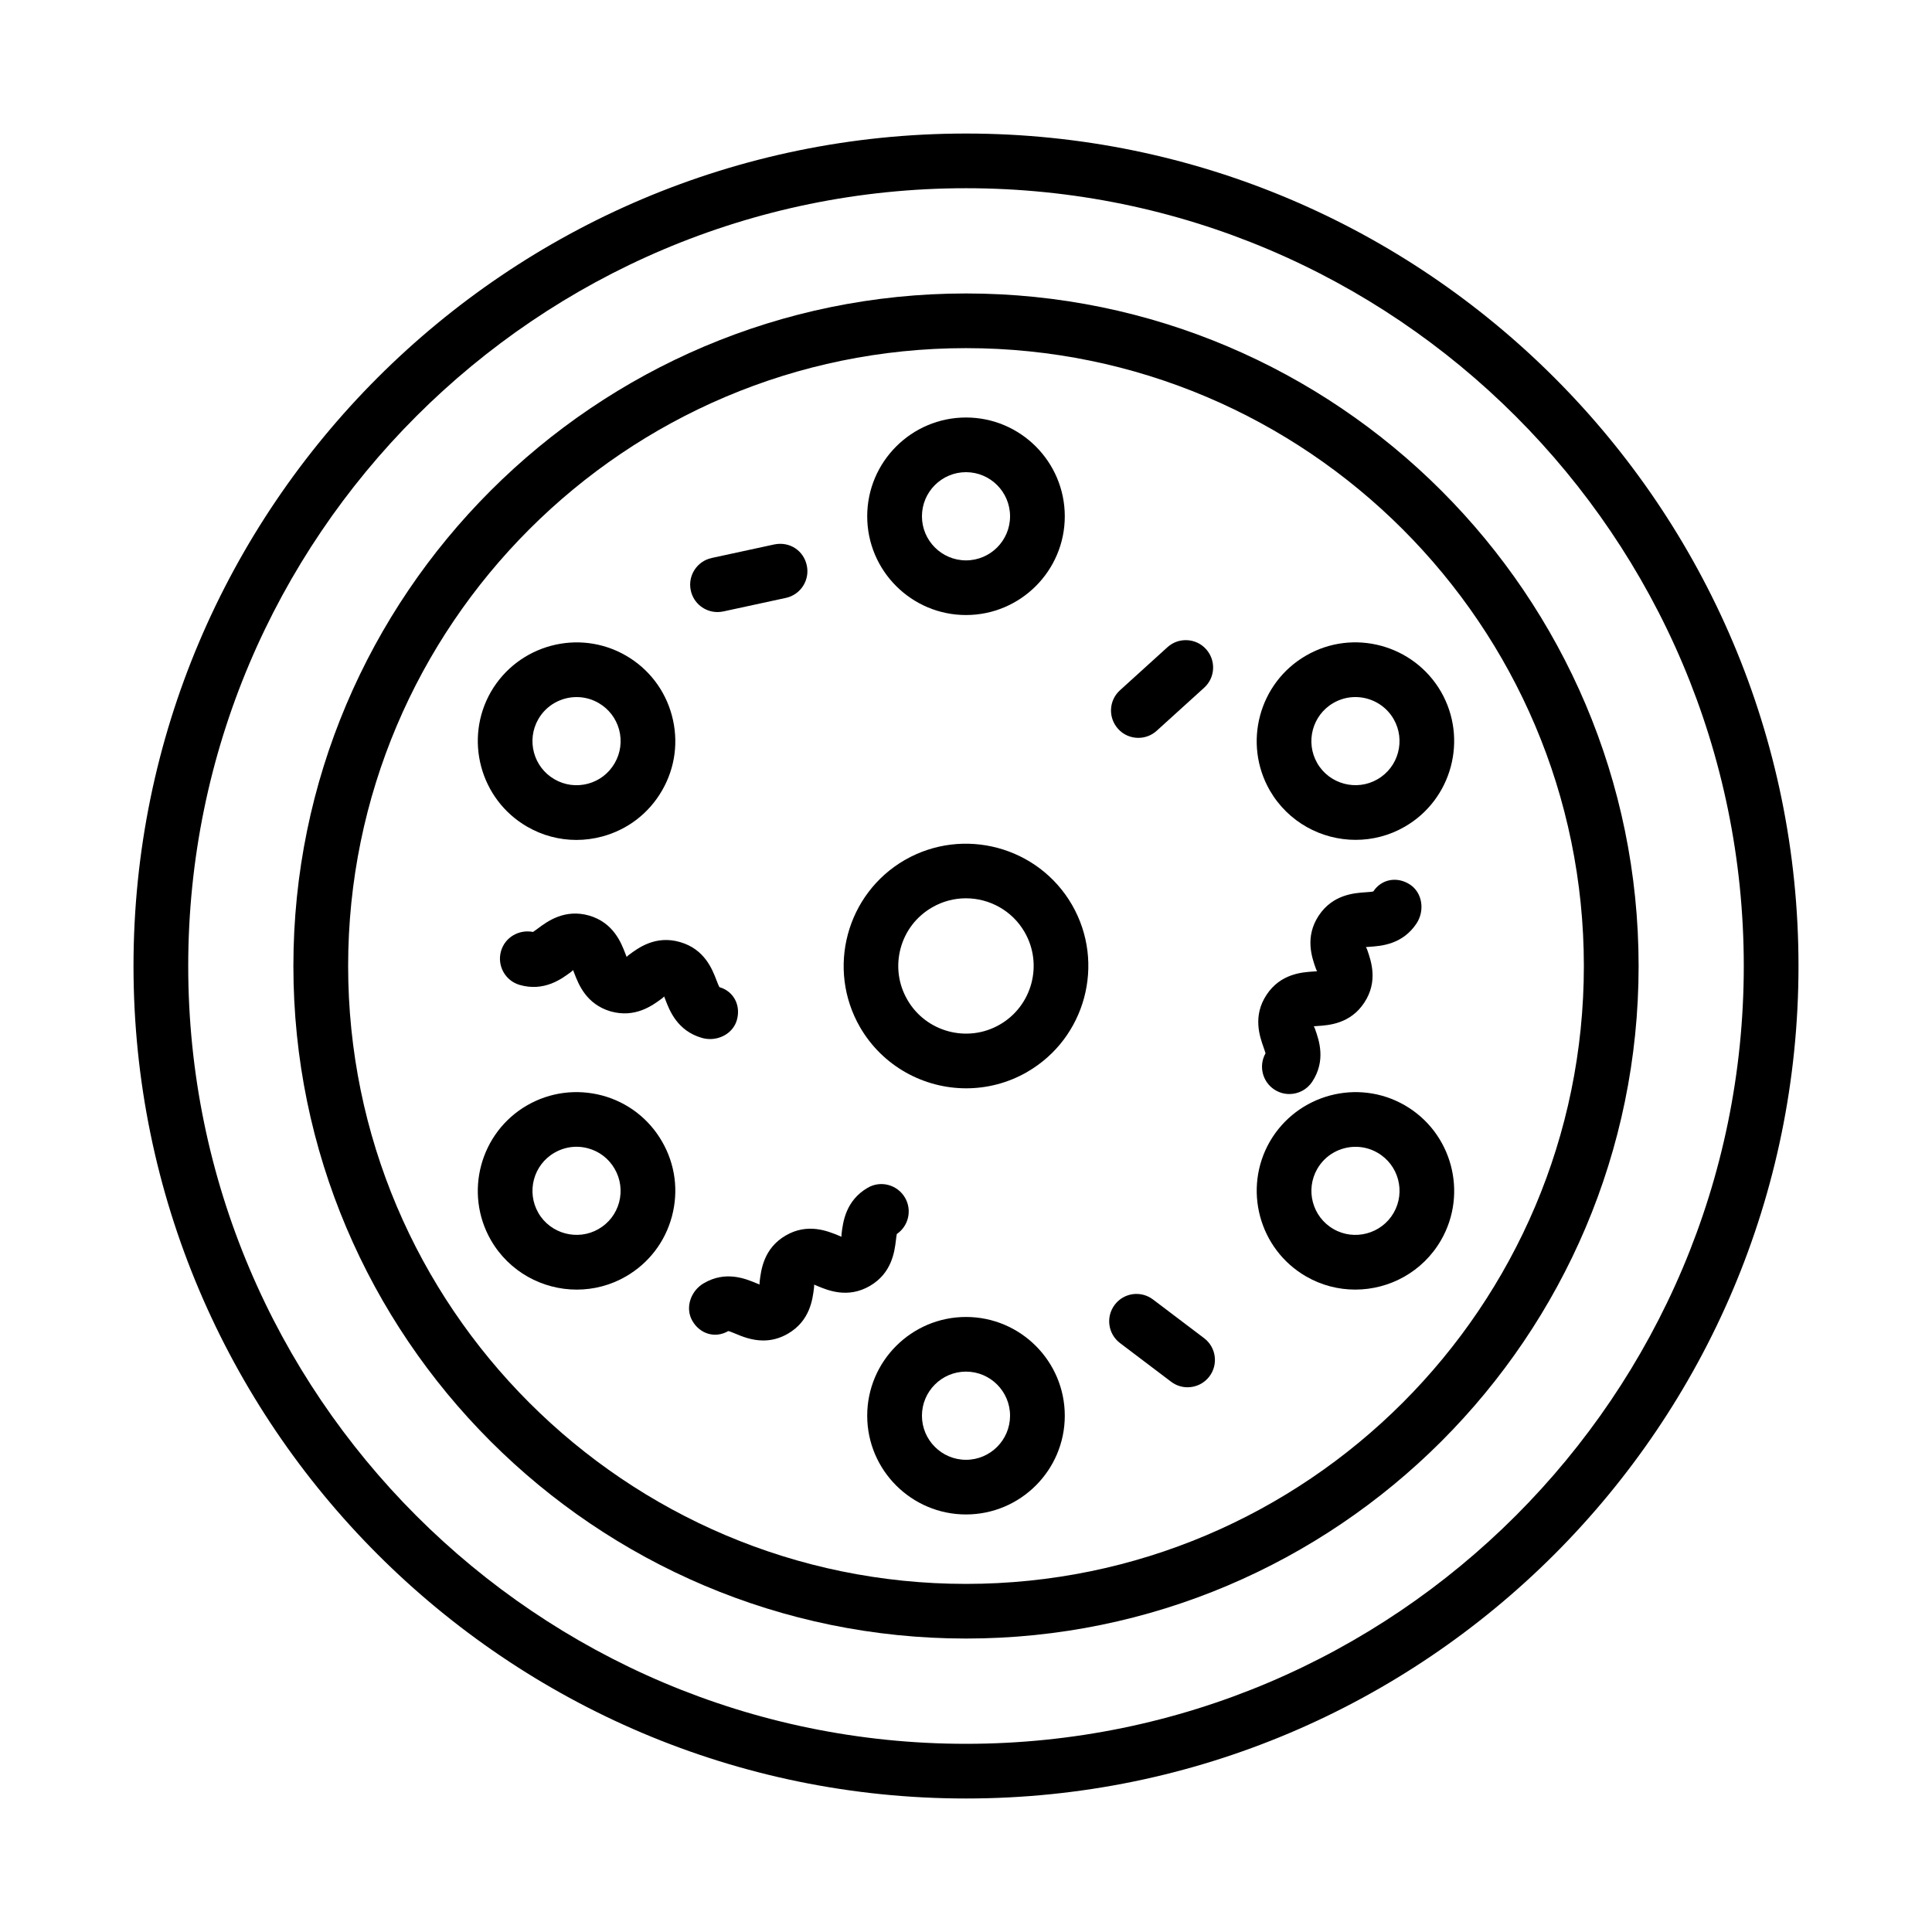 <?xml version="1.0" encoding="UTF-8"?>
<!-- The Best Svg Icon site in the world: iconSvg.co, Visit us! https://iconsvg.co -->
<svg fill="#000000" width="800px" height="800px" version="1.1" viewBox="144 144 512 512" xmlns="http://www.w3.org/2000/svg">
 <g>
  <path d="m400 179.39c-121.64 0-220.62 98.965-220.62 220.61 0 121.65 98.984 220.62 220.62 220.62s220.62-98.965 220.62-220.62c0-121.64-98.984-220.61-220.62-220.61zm0 426.74c-113.66 0-206.12-92.477-206.12-206.13 0-113.66 92.453-206.12 206.12-206.12 113.66 0 206.12 92.465 206.12 206.12s-92.457 206.13-206.12 206.13z"/>
  <path d="m400 221.77c-98.277 0-178.25 79.953-178.25 178.23 0 98.285 79.969 178.23 178.25 178.23 98.273 0 178.25-79.953 178.25-178.23-0.004-98.273-79.973-178.23-178.25-178.23zm0 341.98c-90.301 0-163.74-73.461-163.74-163.75-0.004-90.285 73.438-163.74 163.74-163.74s163.74 73.449 163.74 163.74c0 90.289-73.441 163.75-163.74 163.75z"/>
  <path d="m383.78 371.91c-15.477 8.941-20.801 28.805-11.867 44.301 6.016 10.383 16.93 16.203 28.141 16.203 5.5 0 11.074-1.398 16.168-4.332v-0.008c15.477-8.941 20.801-28.805 11.867-44.289-8.949-15.473-28.812-20.781-44.309-11.875zm25.188 43.609c-8.543 4.953-19.562 2-24.5-6.555-2.406-4.156-3.043-8.984-1.805-13.621 1.238-4.625 4.211-8.488 8.367-10.879 2.812-1.629 5.891-2.406 8.934-2.406 6.211 0 12.258 3.219 15.566 8.961 4.953 8.562 2 19.559-6.562 24.5z"/>
  <path d="m519.41 388.7c2.191-3.332 1.594-8.074-1.734-10.277-3.379-2.211-7.535-1.504-9.73 1.812-0.32 0.105-1.328 0.176-2 0.223-3.059 0.203-8.773 0.582-12.488 6.219-3.695 5.625-1.805 11.02-0.777 13.91 0.09 0.266 0.211 0.582 0.371 0.797-0.32 0.027-0.656 0.055-0.922 0.07-3.078 0.195-8.793 0.574-12.488 6.191-3.715 5.625-1.805 11.027-0.777 13.93 0.16 0.469 0.391 1.121 0.512 1.566-1.855 3.281-0.867 7.481 2.316 9.586 1.238 0.812 2.617 1.203 3.996 1.203 2.352 0 4.652-1.141 6.051-3.246 3.715-5.633 1.805-11.039 0.777-13.938-0.09-0.258-0.195-0.559-0.355-0.77 0.32-0.027 0.637-0.055 0.902-0.07 3.078-0.195 8.793-0.574 12.488-6.199 3.715-5.633 1.805-11.027 0.797-13.938-0.105-0.258-0.211-0.574-0.371-0.789 0.32-0.027 0.656-0.055 0.938-0.07 3.066-0.203 8.781-0.586 12.496-6.211z"/>
  <path d="m381.43 472.66c0.055-0.496 0.141-1.184 0.23-1.629 3.113-2.121 4.102-6.324 2.176-9.633-2.016-3.449-6.457-4.652-9.906-2.617-5.82 3.387-6.527 9.074-6.898 12.125-0.02 0.266-0.07 0.594-0.02 0.848-0.301-0.113-0.582-0.238-0.832-0.344-2.848-1.168-8.156-3.371-13.957 0.008-5.836 3.394-6.527 9.082-6.898 12.133-0.02 0.266-0.07 0.602-0.02 0.859-0.301-0.113-0.602-0.238-0.867-0.344-2.867-1.195-8.137-3.394-13.938 0.008-3.465 2.016-5.023 6.527-3.008 9.984 1.98 3.449 6.051 4.707 9.5 2.688 0.336 0.043 1.273 0.434 1.891 0.691 1.715 0.715 4.316 1.805 7.394 1.805 2.016 0 4.246-0.469 6.543-1.812 5.836-3.394 6.527-9.082 6.898-12.133 0.02-0.266 0.07-0.594 0.02-0.859 0.301 0.113 0.602 0.246 0.848 0.352 2.828 1.176 8.102 3.387 13.938-0.008 5.828-3.383 6.535-9.07 6.906-12.121z"/>
  <path d="m332.16 419.36c3.168 0 6.191-1.883 7.109-5.004 1.113-3.84-0.762-7.633-4.598-8.746-0.195-0.273-0.547-1.219-0.797-1.84-1.098-2.875-3.148-8.234-9.621-10.102-6.473-1.902-11.09 1.52-13.547 3.359-0.211 0.16-0.477 0.355-0.637 0.566-0.125-0.293-0.23-0.602-0.336-0.848-1.098-2.875-3.148-8.227-9.605-10.109-6.473-1.848-11.074 1.547-13.531 3.379-0.406 0.301-0.957 0.715-1.344 0.957-3.715-0.715-7.41 1.398-8.473 5.066-1.113 3.84 1.098 7.863 4.934 8.977 6.457 1.848 11.055-1.547 13.531-3.379 0.211-0.16 0.477-0.355 0.617-0.559 0.125 0.293 0.246 0.594 0.336 0.84 1.098 2.875 3.148 8.215 9.621 10.109 6.473 1.832 11.055-1.531 13.531-3.371 0.211-0.168 0.496-0.371 0.656-0.582 0.105 0.301 0.23 0.609 0.336 0.875 1.098 2.867 3.148 8.207 9.605 10.09 0.727 0.215 1.469 0.32 2.211 0.32z"/>
  <path d="m334.14 306.2c0.496 0 1.008-0.055 1.539-0.16l16.59-3.59c3.91-0.848 6.387-4.707 5.535-8.613-0.832-3.902-4.512-6.394-8.613-5.555l-16.59 3.59c-3.91 0.848-6.387 4.707-5.535 8.613 0.727 3.398 3.731 5.715 7.074 5.715z"/>
  <path d="m449.56 488.38c-3.203-2.422-7.731-1.805-10.152 1.406-2.406 3.184-1.785 7.731 1.414 10.145l13.531 10.242c1.309 0.992 2.848 1.469 4.367 1.469 2.191 0 4.352-0.992 5.785-2.875 2.406-3.184 1.785-7.731-1.414-10.145z"/>
  <path d="m445.67 339.54c1.734 0 3.484-0.617 4.863-1.875l12.578-11.41c2.973-2.688 3.184-7.269 0.496-10.234-2.652-2.961-7.289-3.184-10.223-0.504l-12.578 11.41c-2.973 2.688-3.184 7.269-0.496 10.234 1.414 1.586 3.394 2.379 5.359 2.379z"/>
  <path d="m400 306.99c14.434 0 26.18-11.734 26.18-26.168-0.004-14.434-11.746-26.18-26.18-26.18s-26.18 11.746-26.18 26.18c0 14.434 11.746 26.168 26.18 26.168zm0-37.859c6.438 0 11.676 5.246 11.676 11.691 0 6.438-5.234 11.684-11.676 11.684-6.438 0-11.676-5.246-11.676-11.684 0-6.449 5.234-11.691 11.676-11.691z"/>
  <path d="m283.7 363.08c4.031 2.328 8.508 3.512 13.055 3.512 2.266 0 4.562-0.301 6.809-0.902 6.758-1.812 12.383-6.137 15.883-12.188 3.504-6.059 4.422-13.105 2.617-19.863-1.805-6.758-6.137-12.398-12.188-15.902-12.488-7.207-28.512-2.91-35.766 9.586-7.195 12.508-2.898 28.543 9.59 35.758zm2.969-28.512c2.156-3.742 6.102-5.836 10.137-5.836 1.98 0 3.996 0.504 5.82 1.566 2.707 1.559 4.633 4.078 5.449 7.082 0.797 3.016 0.391 6.164-1.184 8.879-1.559 2.695-4.066 4.625-7.074 5.43-3.043 0.805-6.172 0.391-8.863-1.168-5.594-3.211-7.504-10.375-4.285-15.953z"/>
  <path d="m303.56 434.31c-6.793-1.785-13.812-0.867-19.863 2.609-12.488 7.215-16.785 23.25-9.586 35.758 4.848 8.383 13.672 13.082 22.73 13.082 4.441 0 8.934-1.121 13.035-3.492 6.051-3.504 10.383-9.145 12.188-15.902 1.805-6.758 0.883-13.805-2.617-19.855-3.504-6.062-9.129-10.387-15.887-12.199zm4.512 28.312c-0.812 3.008-2.742 5.527-5.449 7.082-5.535 3.203-12.754 1.289-15.953-4.273-3.219-5.582-1.309-12.746 4.281-15.953 1.805-1.043 3.805-1.574 5.82-1.574 1.008 0 2.035 0.133 3.043 0.406 3.008 0.805 5.519 2.734 7.074 5.441 1.57 2.703 1.977 5.852 1.184 8.871z"/>
  <path d="m400 493.01c-14.434 0-26.18 11.734-26.18 26.168 0 14.434 11.746 26.168 26.18 26.168s26.18-11.734 26.18-26.168c-0.004-14.434-11.746-26.168-26.18-26.168zm0 37.852c-6.438 0-11.676-5.246-11.676-11.684s5.234-11.684 11.676-11.684c6.438 0 11.676 5.246 11.676 11.684-0.004 6.441-5.238 11.684-11.676 11.684z"/>
  <path d="m516.3 436.92c-12.488-7.207-28.512-2.91-35.766 9.586-7.199 12.504-2.902 28.539 9.586 35.758 4.102 2.371 8.598 3.492 13.035 3.492 9.059 0 17.883-4.695 22.73-13.09 7.203-12.496 2.902-28.527-9.586-35.746zm-2.969 28.504c-3.219 5.59-10.438 7.481-15.953 4.281-5.59-3.211-7.5-10.375-4.281-15.953 2.156-3.742 6.102-5.836 10.137-5.836 1.98 0 3.996 0.504 5.82 1.566 5.586 3.207 7.496 10.371 4.277 15.941z"/>
  <path d="m503.26 366.57c4.441 0 8.934-1.121 13.035-3.492 12.488-7.215 16.785-23.25 9.586-35.766-7.254-12.504-23.297-16.797-35.766-9.578-12.488 7.215-16.785 23.25-9.586 35.766 4.867 8.387 13.676 13.07 22.73 13.07zm-5.891-36.277c1.824-1.062 3.84-1.566 5.82-1.566 4.031 0 7.977 2.098 10.137 5.828 3.219 5.59 1.309 12.754-4.281 15.965-5.535 3.211-12.734 1.309-15.953-4.262-3.223-5.59-1.309-12.754 4.277-15.965z"/>
 </g>
</svg>